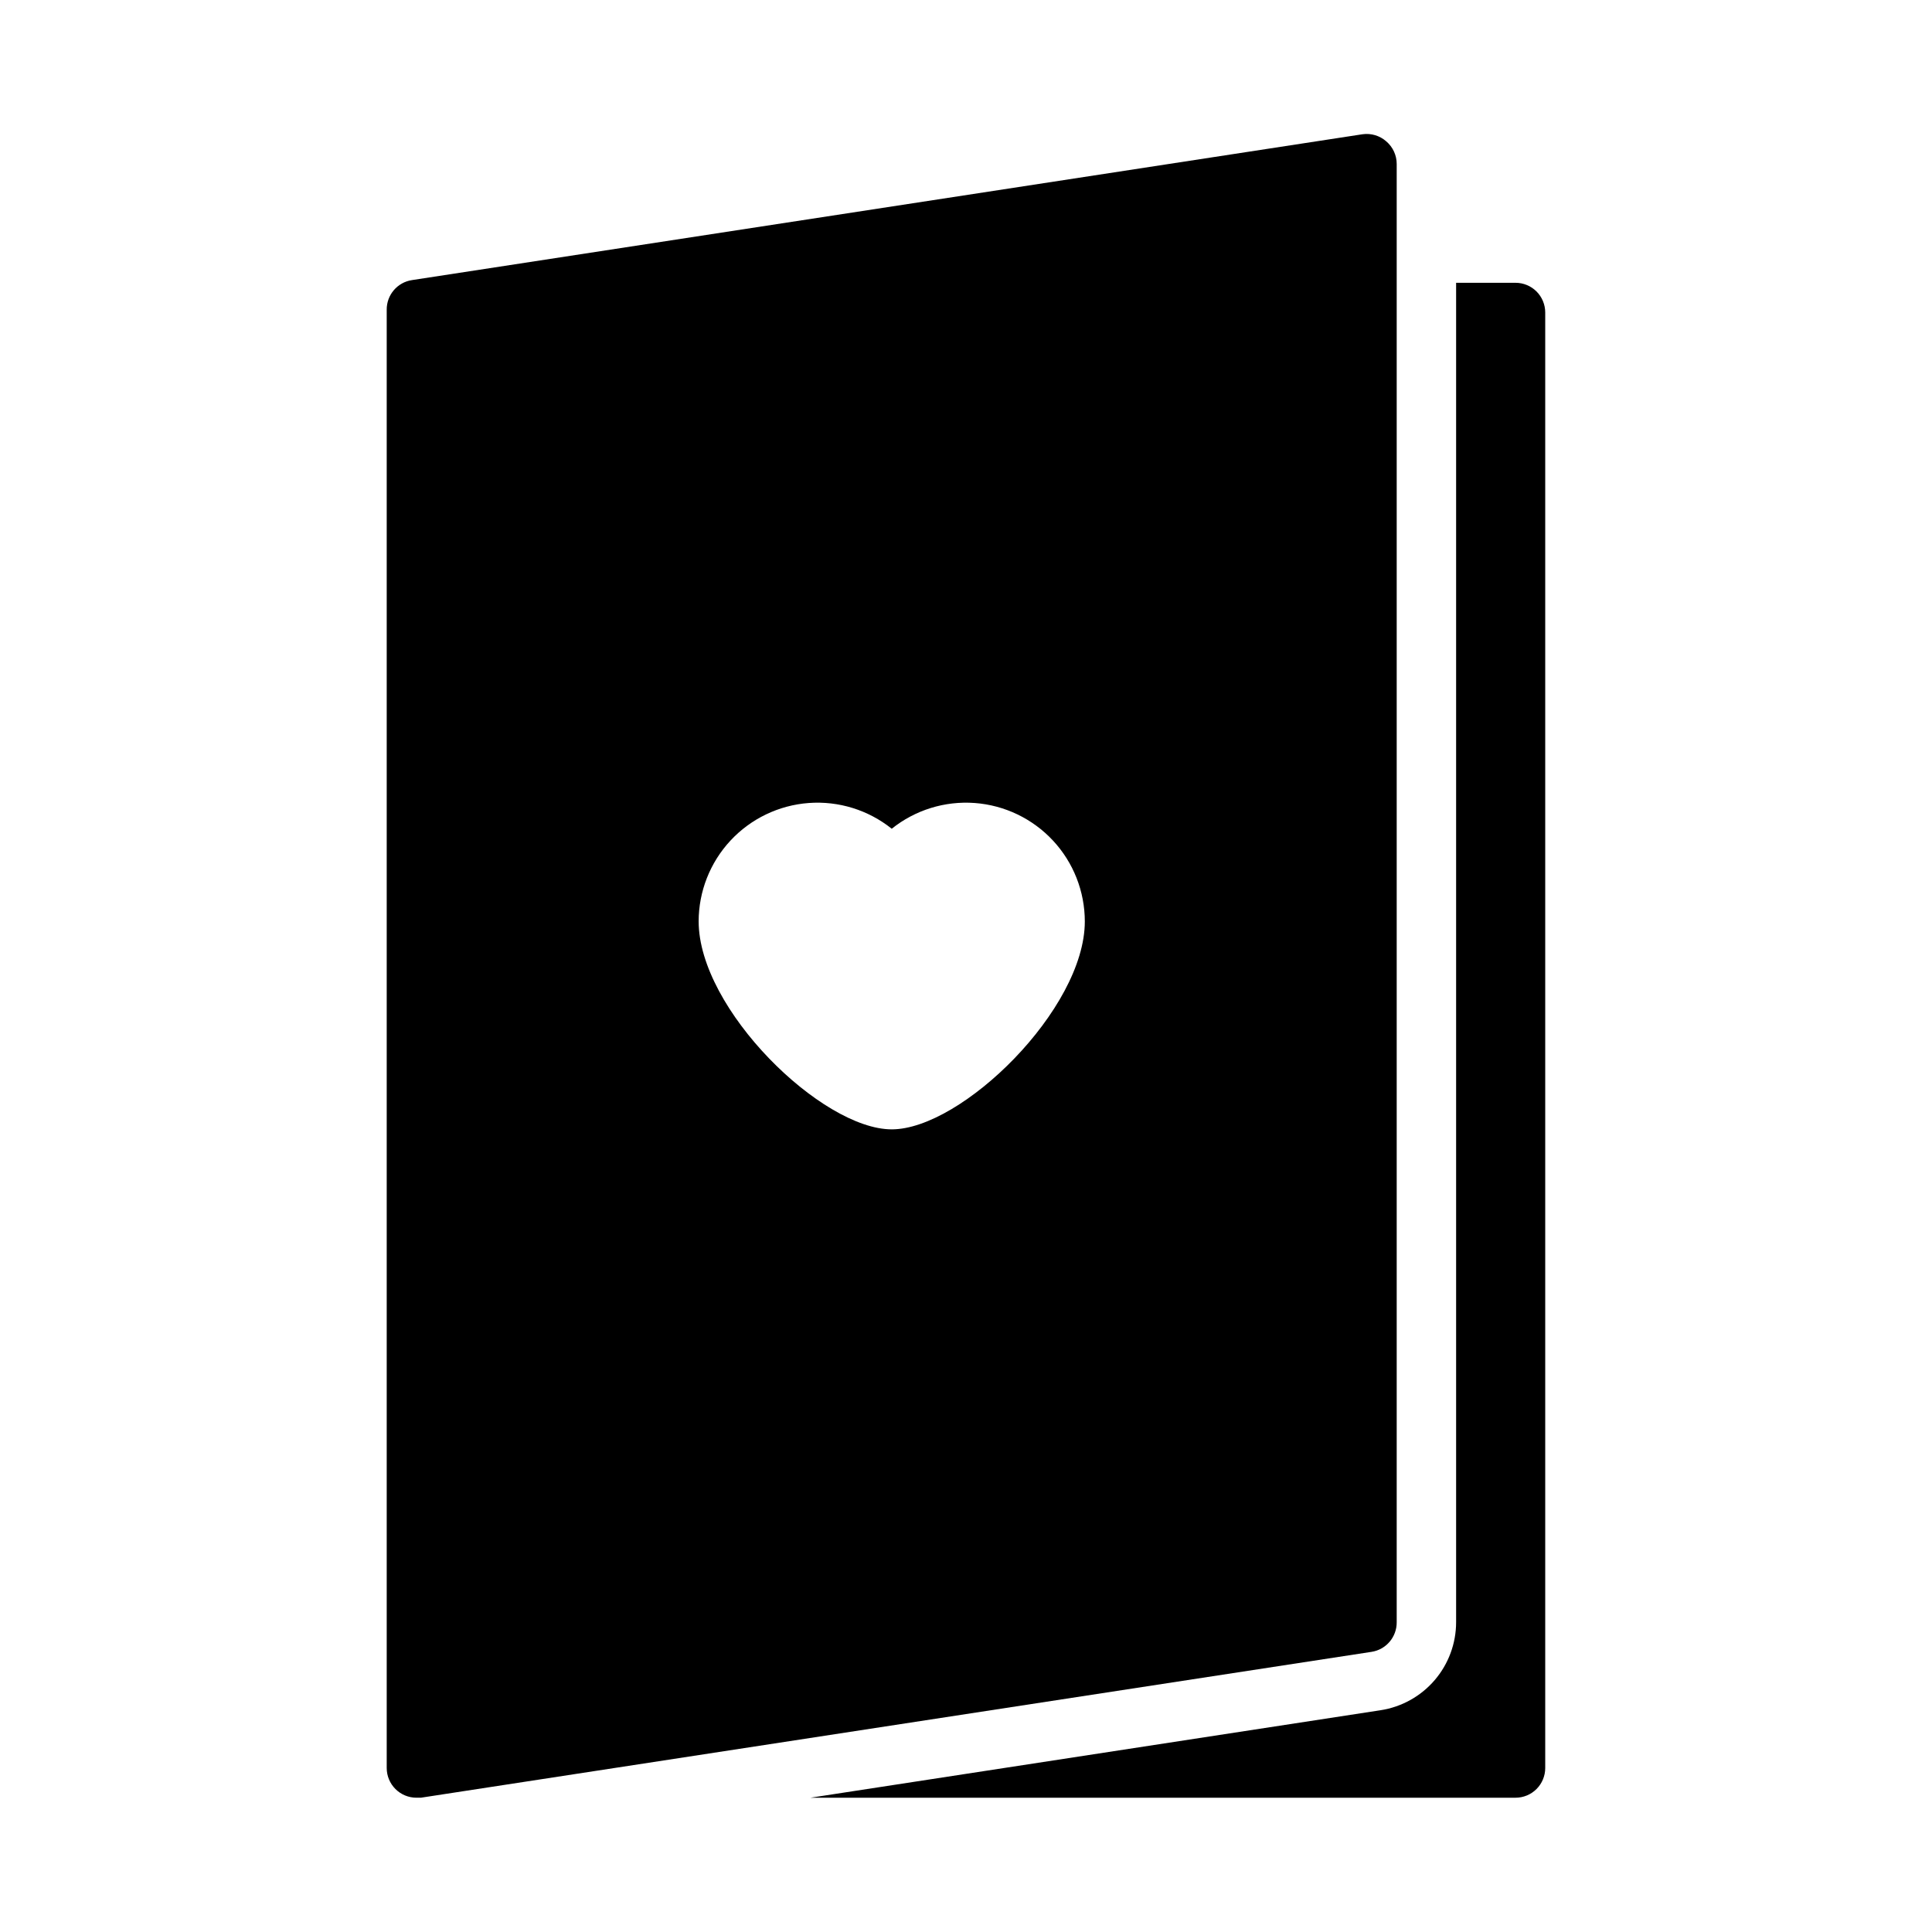 <?xml version="1.0" encoding="UTF-8"?>
<!-- Uploaded to: SVG Repo, www.svgrepo.com, Generator: SVG Repo Mixer Tools -->
<svg fill="#000000" width="800px" height="800px" version="1.1" viewBox="144 144 512 512" xmlns="http://www.w3.org/2000/svg">
 <g>
  <path d="m545.63 218.94h-15.746v354.95c0 5.644-2.019 11.098-5.695 15.379-3.676 4.281-8.762 7.106-14.34 7.961l-151.06 23.184h186.84c2.086 0 4.09-0.828 5.566-2.305 1.473-1.477 2.305-3.477 2.305-5.566v-385.73c0-2.086-0.832-4.09-2.305-5.566-1.477-1.477-3.481-2.305-5.566-2.305z"/>
  <path d="m514.14 573.89v-386.44c0-2.301-1.008-4.484-2.758-5.981-1.723-1.52-4.023-2.211-6.297-1.891l-251.91 38.652c-3.879 0.586-6.734 3.945-6.691 7.871v386.44c0 2.09 0.832 4.09 2.309 5.566 1.477 1.477 3.477 2.305 5.566 2.305h1.18l251.91-38.652c3.879-0.586 6.734-3.945 6.691-7.871zm-133.82-130.6c-18.539 0-51.168-31.844-51.168-55.105l-0.004 0.004c0.008-7.949 3.019-15.602 8.43-21.422 5.414-5.82 12.828-9.379 20.754-9.965 7.926-0.582 15.781 1.855 21.988 6.824 6.203-4.969 14.059-7.406 21.984-6.824 7.926 0.586 15.34 4.144 20.754 9.965 5.414 5.82 8.422 13.473 8.43 21.422 0 23.262-32.633 55.102-51.168 55.102z"/>
 </g>
</svg>
